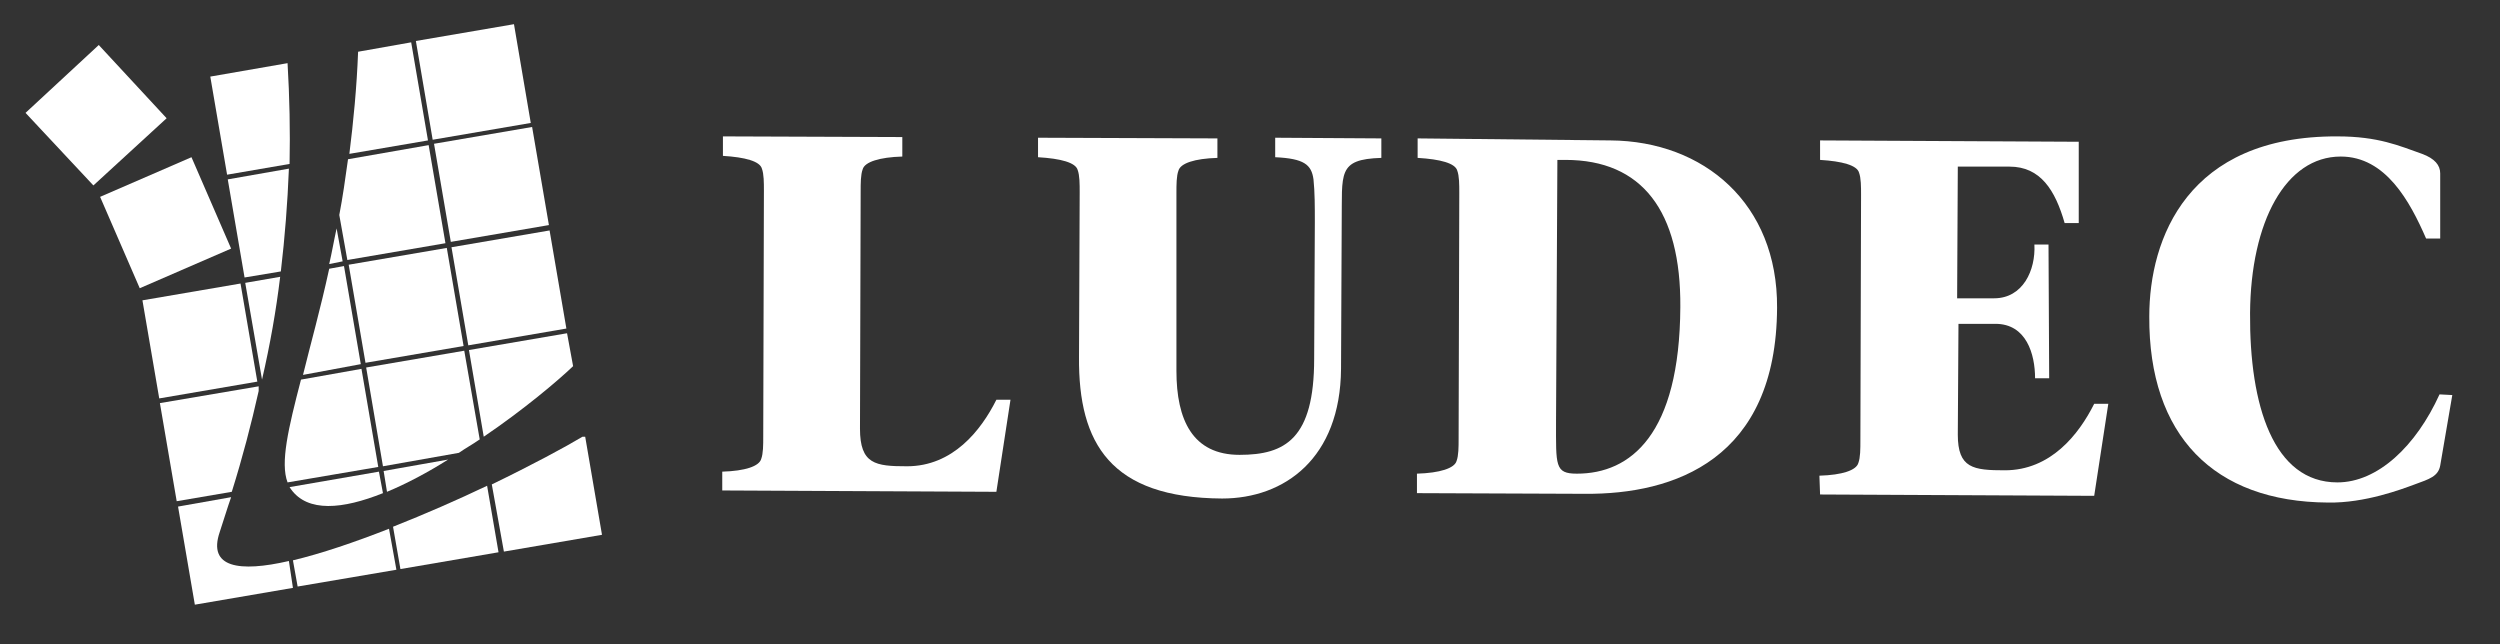 <?xml version="1.0" encoding="utf-8"?>
<!-- Generator: Adobe Illustrator 26.3.1, SVG Export Plug-In . SVG Version: 6.00 Build 0)  -->
<svg version="1.1" id="Laag_1" xmlns="http://www.w3.org/2000/svg" xmlns:xlink="http://www.w3.org/1999/xlink" x="0px" y="0px"
	 viewBox="0 0 372.1 95.9" style="enable-background:new 0 0 372.1 95.9;" xml:space="preserve">
<rect x="0" y="0" width="372.1" height="95.9" fill="#333333" stroke="none"/>
<style type="text/css">
	.st0{fill:#FFFFFF;}
</style>
<g>
	<g>
		<g>
			<path class="st0" d="M107.5,70.2c3.4-0.1,5.5-0.8,5.8-1.9c0.3-0.8,0.3-2.1,0.3-3.3l0.1-36.6c0-1.2,0-2.5-0.3-3.3
				c-0.3-1.1-2.5-1.7-5.8-1.9l0-2.9l26.7,0.1l0,2.9c-3.4,0.1-5.6,0.8-5.9,1.9c-0.3,0.8-0.3,2.1-0.3,3.3l-0.1,35.3
				c0,5.3,2.3,5.6,7,5.6c6.8,0,11-5.3,13.3-9.9l2.1,0l-2.1,13.7L107.5,73L107.5,70.2z"/>
			<path class="st0" d="M175.1,55.2c0,7.3,2.4,12.5,9.4,12.5c6.8,0,11.1-2.4,11.1-14.3l0.1-20.3c0-2.3,0-4.5-0.2-6.4
				c-0.3-2.2-1.4-3.1-5.7-3.3l0-2.9l15.8,0.1l0,2.9c-6.6,0.2-5.8,2.3-5.9,9.6l-0.1,21.8c-0.1,13.3-8.4,19.3-17.7,19.3
				c-16.6-0.1-21.4-8.2-21.3-21l0.1-24.6c0-1.2,0-2.5-0.3-3.3c-0.3-1.1-2.5-1.7-5.9-1.9l0-2.9l26.7,0.1l0,2.9
				c-3.4,0.1-5.5,0.8-5.8,1.9c-0.3,0.8-0.3,2.1-0.3,3.3L175.1,55.2z"/>
			<path class="st0" d="M239.7,20.9c13.9,0.1,24.9,9.4,24.8,24.9c-0.1,22.6-15.3,27.8-28.6,27.7l-25-0.1l0-2.9
				c3.4-0.1,5.6-0.8,5.9-1.9c0.3-0.8,0.3-2.1,0.3-3.3l0.1-36.6c0-1.2,0-2.5-0.3-3.3c-0.3-1.1-2.5-1.7-5.9-1.9l0-2.9L239.7,20.9z
				 M231.6,62.7c0,6.6-0.2,7.8,3.1,7.8c8,0,15.3-5.8,15.4-24.8c0.1-14.3-5.7-21.9-17.1-21.9l-1.2,0L231.6,62.7z"/>
			<path class="st0" d="M270.8,70.8c3.4-0.1,5.5-0.8,5.8-1.9c0.3-0.8,0.3-2.1,0.3-3.3l0.1-36.6c0-1.2,0-2.5-0.3-3.3
				c-0.3-1.1-2.5-1.7-5.8-1.9l0-2.9l38.5,0.2l0,12.1l-2.1,0c-1.4-4.9-3.6-8.4-8.2-8.4l-7.7,0l-0.1,19.6l5.5,0c4.3,0,6.2-4.2,6-8
				l2.1,0L305,56.3l-2.1,0c0-3.6-1.3-8.1-5.9-8.1l-5.5,0l-0.1,16.5c0,5,2.3,5.3,7,5.3c6.8,0,11-5.3,13.3-9.9l2.1,0l-2.1,13.7
				l-40.8-0.2L270.8,70.8z"/>
			<path class="st0" d="M365,58.8l-1.8,10.5c-0.3,1.6-1.6,2-3.8,2.8c-1.9,0.7-7.4,2.8-12.9,2.7c-17-0.1-26.7-10-26.6-27.7
				c0-11.6,5.7-26.9,28-26.8c6.1,0,9.2,1.4,12.6,2.6c1.9,0.7,2.7,1.7,2.7,2.9l0,9.7l-2.1,0c-2.4-5.5-6-12.2-12.7-12.2
				c-8.2,0-13.4,9.7-13.5,23.3c-0.1,13.8,3.5,25.2,13,25.2c6,0,11.7-5.4,15.2-13.1L365,58.8z"/>
		</g>
		<path class="st0" d="M14.7,6.7l10.1,10.9L13.9,27.6L3.8,16.8L14.7,6.7z"/>
		<path class="st0" d="M76.5,3.6L79,18.3l-14.6,2.5L61.9,6.1L76.5,3.6z"/>
		<path class="st0" d="M28.5,23.4L34.4,37l-13.6,5.9l-5.9-13.6L28.5,23.4z"/>
		<path class="st0" d="M79.2,18.9l2.5,14.6l-14.6,2.5l-2.5-14.6L79.2,18.9z"/>
		<path class="st0" d="M35.8,42.2l2.5,14.6l-14.6,2.5l-2.5-14.6L35.8,42.2z"/>
		<path class="st0" d="M66.5,36.9L69,51.5l-14.6,2.5l-2.5-14.6L66.5,36.9z"/>
		<path class="st0" d="M81.8,34.3l2.5,14.6l-14.6,2.5l-2.5-14.6L81.8,34.3z"/>
		<path class="st0" d="M42.8,9.4l-11.5,2l2.5,14.6l9.3-1.6C43.2,19.5,43.1,14.5,42.8,9.4z"/>
		<path class="st0" d="M63.7,20.9L61.2,6.3l-7.9,1.4C53.1,13,52.6,18.1,52,22.9L63.7,20.9z"/>
		<path class="st0" d="M51,38.9l-0.9-4.9c-0.4,1.8-0.7,3.6-1.1,5.3L51,38.9z"/>
		<path class="st0" d="M33.9,26.7l2.5,14.6l5.4-0.9c0.6-5.1,1-10.2,1.2-15.3L33.9,26.7z"/>
		<path class="st0" d="M51.7,38.7l14.6-2.5l-2.5-14.6l-12,2.1c-0.4,2.9-0.8,5.7-1.3,8.3L51.7,38.7z"/>
		<path class="st0" d="M36.5,42.1L39,56.5c1.2-5.2,2.1-10.3,2.7-15.3L36.5,42.1z"/>
		<path class="st0" d="M53.7,54.2l-2.5-14.6l-2.2,0.4c-1.3,6-2.8,11.3-3.9,15.8L53.7,54.2z"/>
		<path class="st0" d="M38.5,57.5L23.8,60l2.5,14.6l8.2-1.4c1.6-5.1,2.9-10.1,4-15L38.5,57.5z"/>
		<path class="st0" d="M42.8,71.8l13.5-2.3l-2.5-14.6l-9,1.6C42.9,63.8,41.7,68.9,42.8,71.8z"/>
		<path class="st0" d="M69.1,52.2l-14.6,2.5L57,69.4l11.3-2c1-0.7,2.1-1.3,3.1-2L69.1,52.2z"/>
		<path class="st0" d="M84.4,49.6l-14.6,2.5L72,65c5.9-4,11-8.3,13.3-10.5L84.4,49.6z"/>
		<path class="st0" d="M32.7,79.2c0.6-1.8,1.1-3.5,1.7-5.2l-7.9,1.4L29,90l14.6-2.5L43,83.5C35.6,85.2,30.9,84.5,32.7,79.2z"/>
		<path class="st0" d="M44.3,87.3L59,84.8l-1.1-6.1c-5.1,2-10.1,3.7-14.3,4.7L44.3,87.3z"/>
		<path class="st0" d="M57,73.4l-0.6-3.2l-13.3,2.3c0.1,0.1,0.1,0.2,0.2,0.3C45.8,76.3,51,75.8,57,73.4z"/>
		<path class="st0" d="M59.6,84.7l14.6-2.5l-1.7-9.9c-4.4,2.1-9.2,4.2-14,6.1L59.6,84.7z"/>
		<path class="st0" d="M57.1,70.1l0.5,3.1c2.9-1.2,6.1-2.9,9.1-4.8L57.1,70.1z"/>
		<path class="st0" d="M75,82.1l14.6-2.5l-2.5-14.6L86.7,65c-2.5,1.5-7.5,4.2-13.5,7.1L75,82.1z"/>
	</g>
</g>
</svg>
